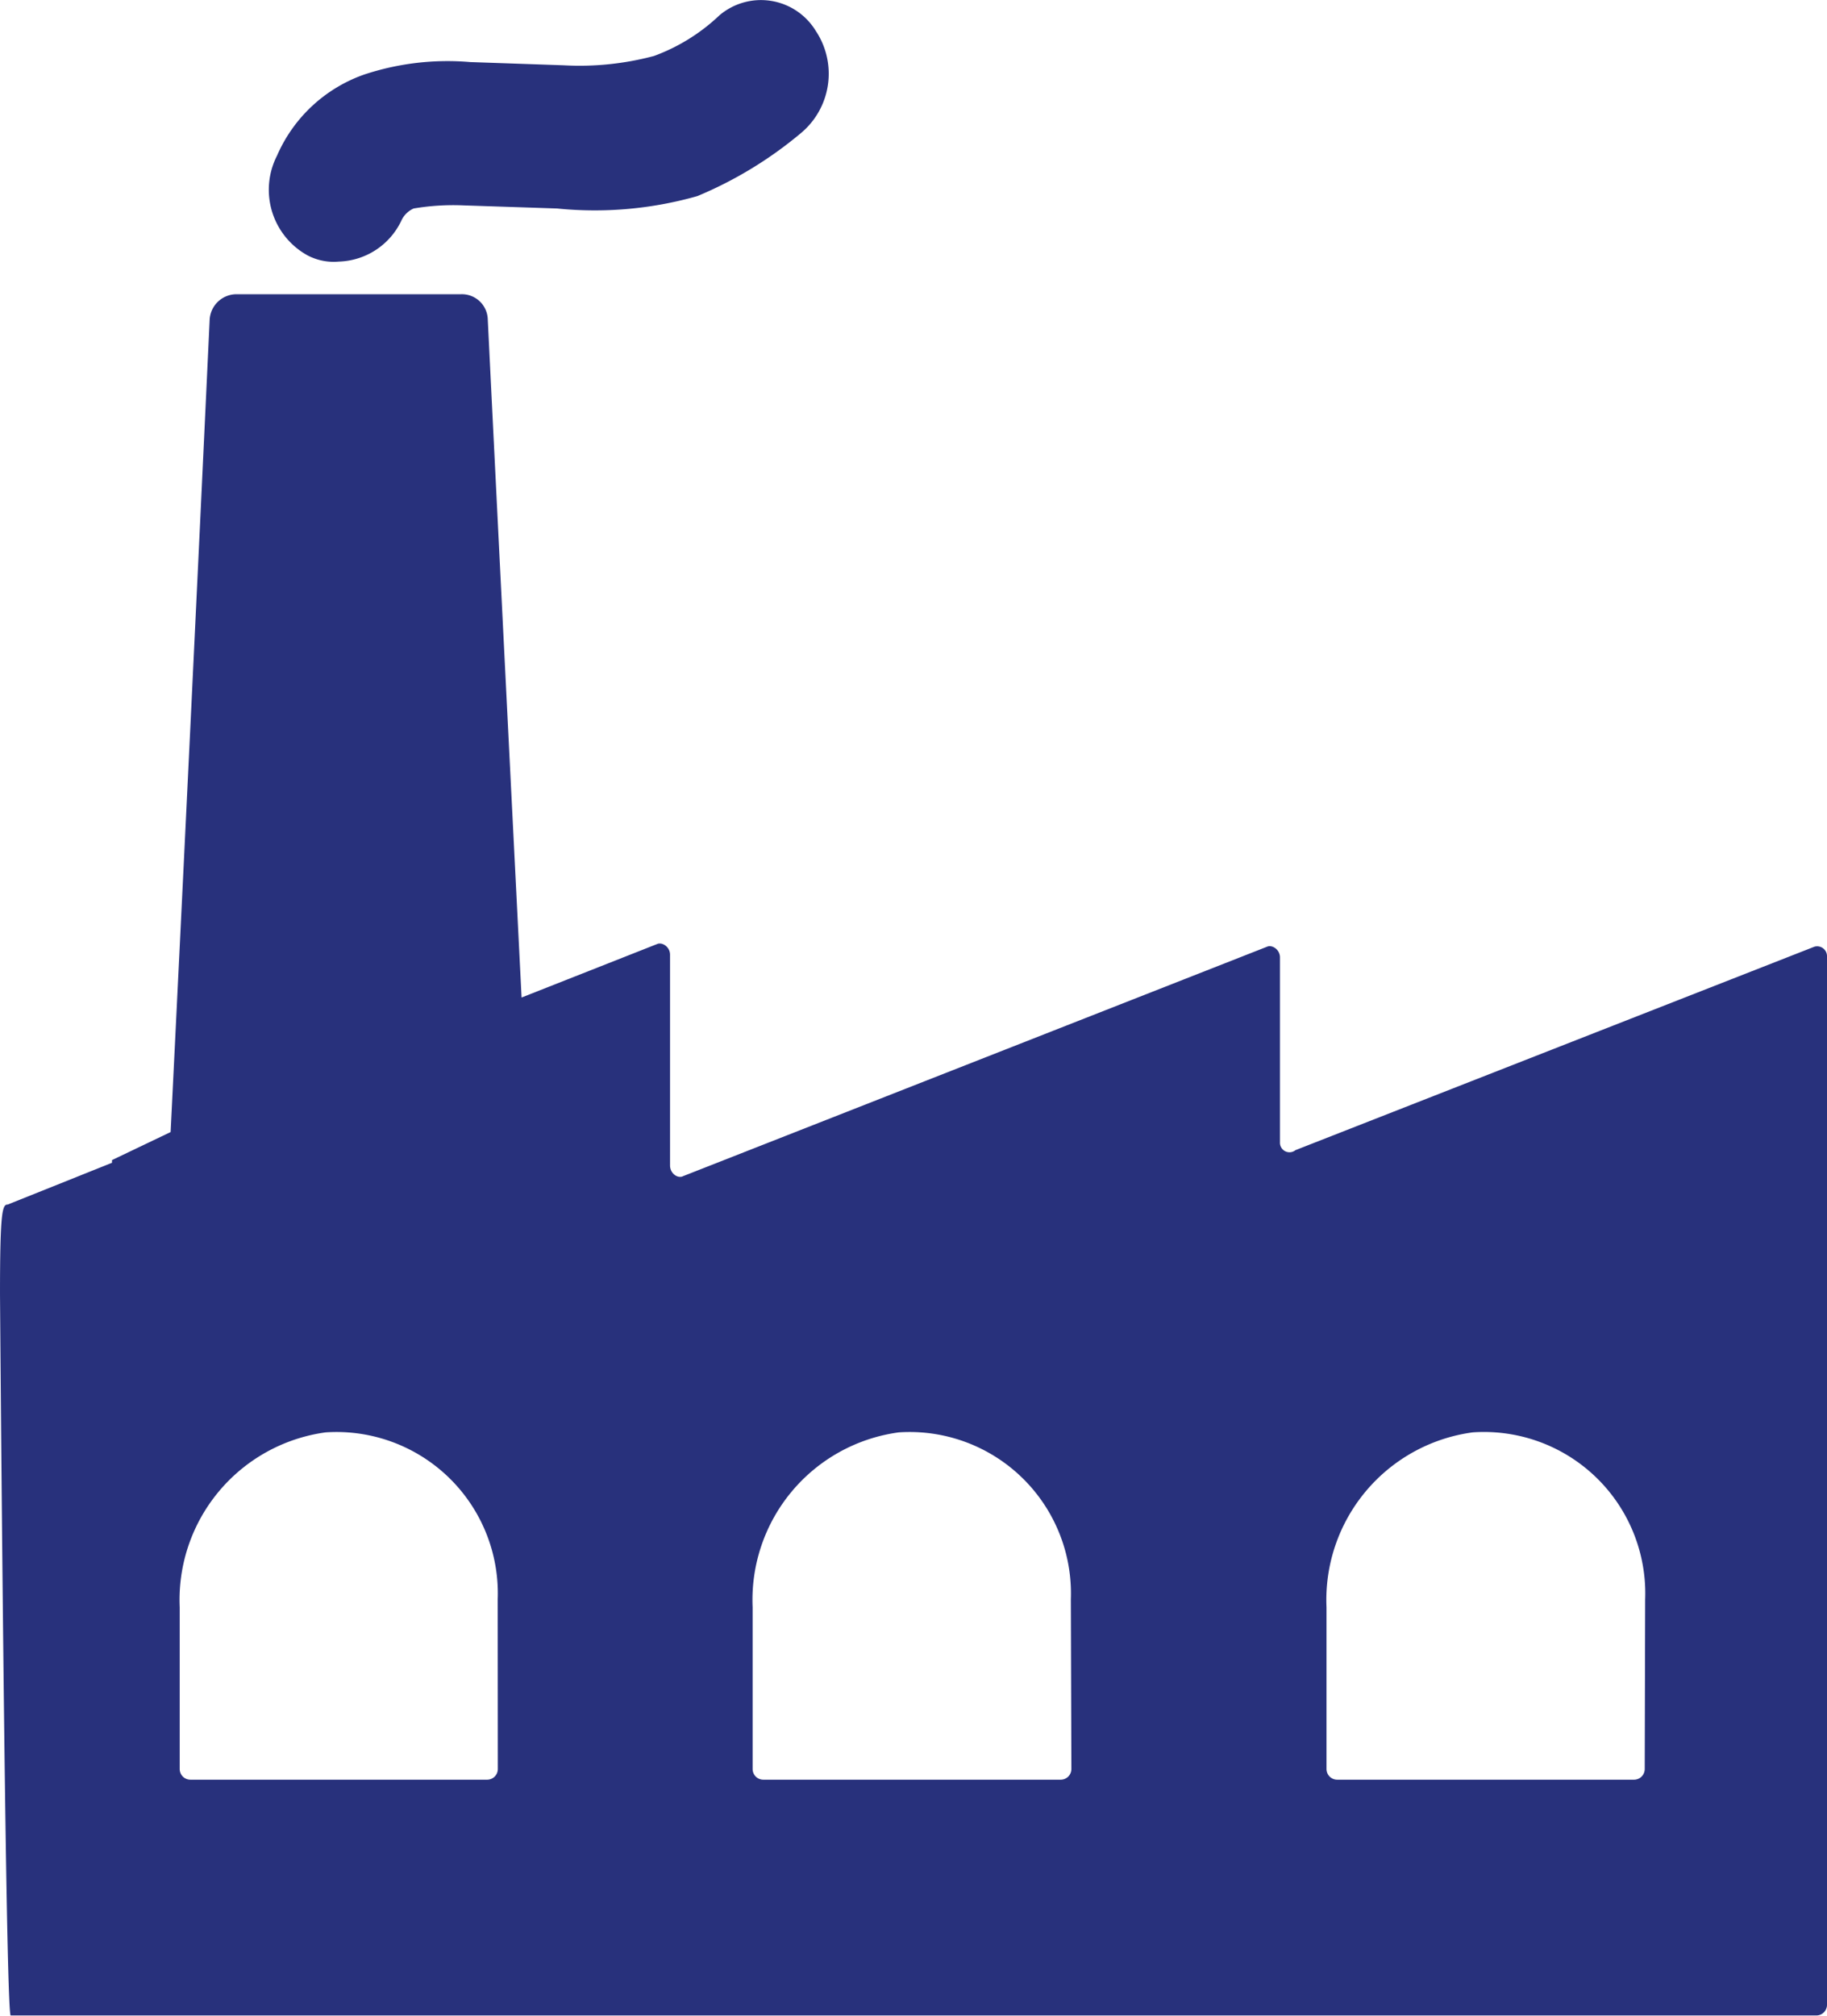 <svg xmlns="http://www.w3.org/2000/svg" width="17.08" height="18.838" viewBox="0 0 17.08 18.838">
  <g id="icon_industries" transform="translate(-9.82 -4.905)">
    <path id="Path_397" data-name="Path 397" d="M26.78,24.271l-4.849,1.9a.089.089,0,0,1-.145-.073V24.37c0-.073-.073-.12-.12-.1l-5.46,2.144c-.048.025-.122-.023-.122-.1V24.345c0-.073-.073-.12-.12-.1l-1.268.5c-.108-2.153-.22-4.384-.316-6.334a.242.242,0,0,0-.249-.237h-2.1a.252.252,0,0,0-.251.237q-.177,3.79-.365,7.591l-.548.262v.025l-.974.39c-.05,0-.073.05-.073.837,0,0,.05,6.74.1,6.74H26.8a.1.1,0,0,0,.1-.1v-9.8A.092.092,0,0,0,26.78,24.271ZM14.474,31.953a.1.1,0,0,1-.1.1H11.6a.1.1,0,0,1-.1-.1V30.442a1.579,1.579,0,0,1,1.364-1.634,1.508,1.508,0,0,1,1.609,1.559Zm5.362,0a.1.1,0,0,1-.1.1h-2.78a.1.1,0,0,1-.1-.1V30.442a1.579,1.579,0,0,1,1.366-1.634,1.508,1.508,0,0,1,1.609,1.559Zm5.36,0a.1.1,0,0,1-.1.1H22.321a.1.1,0,0,1-.1-.1V30.442a1.579,1.579,0,0,1,1.366-1.634A1.508,1.508,0,0,1,25.2,30.368Z" transform="translate(0 -10.52)" fill="#28317c"/>
    <path id="Path_398" data-name="Path 398" d="M22.279,7.291a.527.527,0,0,0,.293.058.669.669,0,0,0,.583-.38.227.227,0,0,1,.116-.116,2.216,2.216,0,0,1,.467-.029l.874.029a3.506,3.506,0,0,0,1.312-.116,3.747,3.747,0,0,0,.961-.583.722.722,0,0,0,.145-.961.6.6,0,0,0-.9-.145,1.776,1.776,0,0,1-.612.38,2.7,2.7,0,0,1-.845.087L23.8,5.485a2.48,2.48,0,0,0-.99.116,1.39,1.39,0,0,0-.816.758A.7.7,0,0,0,22.279,7.291Z" transform="translate(-9.584 0)" fill="#28317c"/>
  </g>
</svg>

